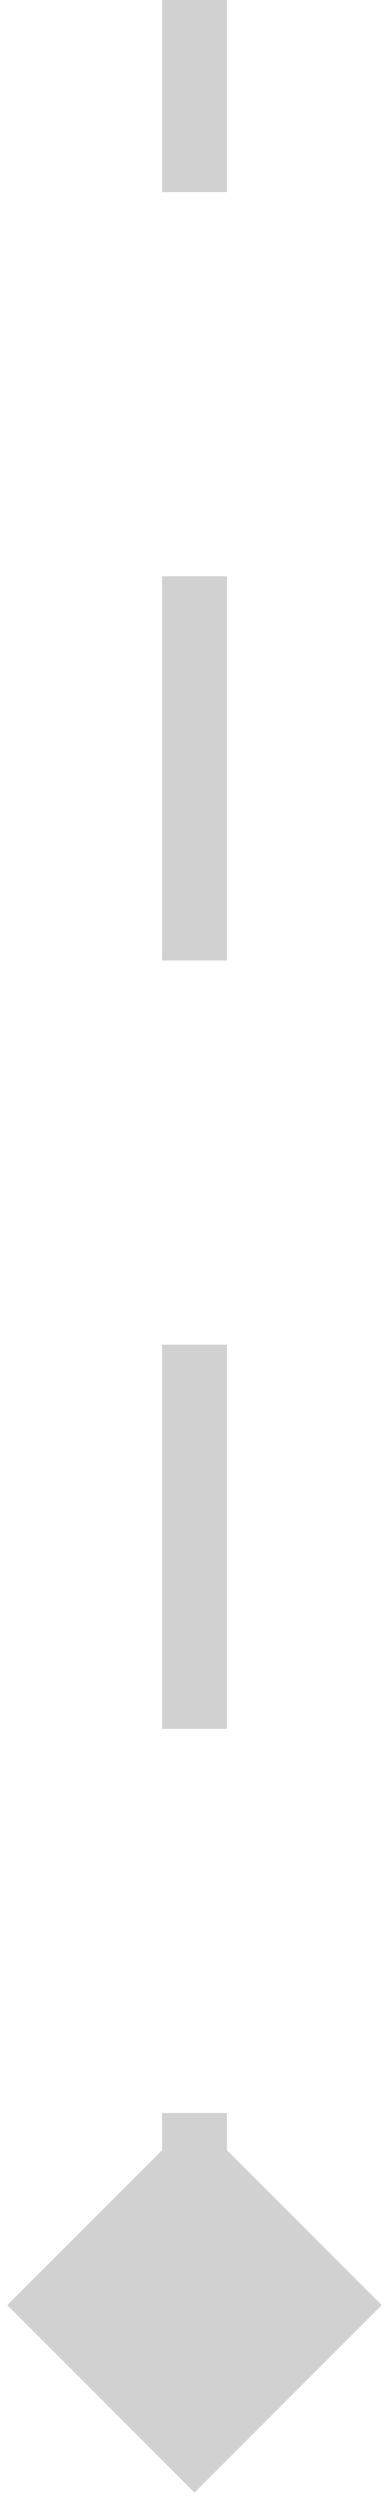 <svg width="12" height="77" viewBox="0 0 12 77" fill="none" xmlns="http://www.w3.org/2000/svg">
<path d="M6 76.773L11.774 71L6 65.227L0.226 71L6 76.773ZM6 0L5 -4.37114e-08L5 5.917L6 5.917L7 5.917L7 4.37114e-08L6 0ZM6 17.75L5 17.75L5 29.583L6 29.583L7 29.583L7 17.75L6 17.75ZM6 41.417L5 41.417L5 53.25L6 53.25L7 53.25L7 41.417L6 41.417ZM6 65.083L5 65.083L5 71L6 71L7 71L7 65.083L6 65.083Z" fill="#D1D1D1"/>
</svg>
